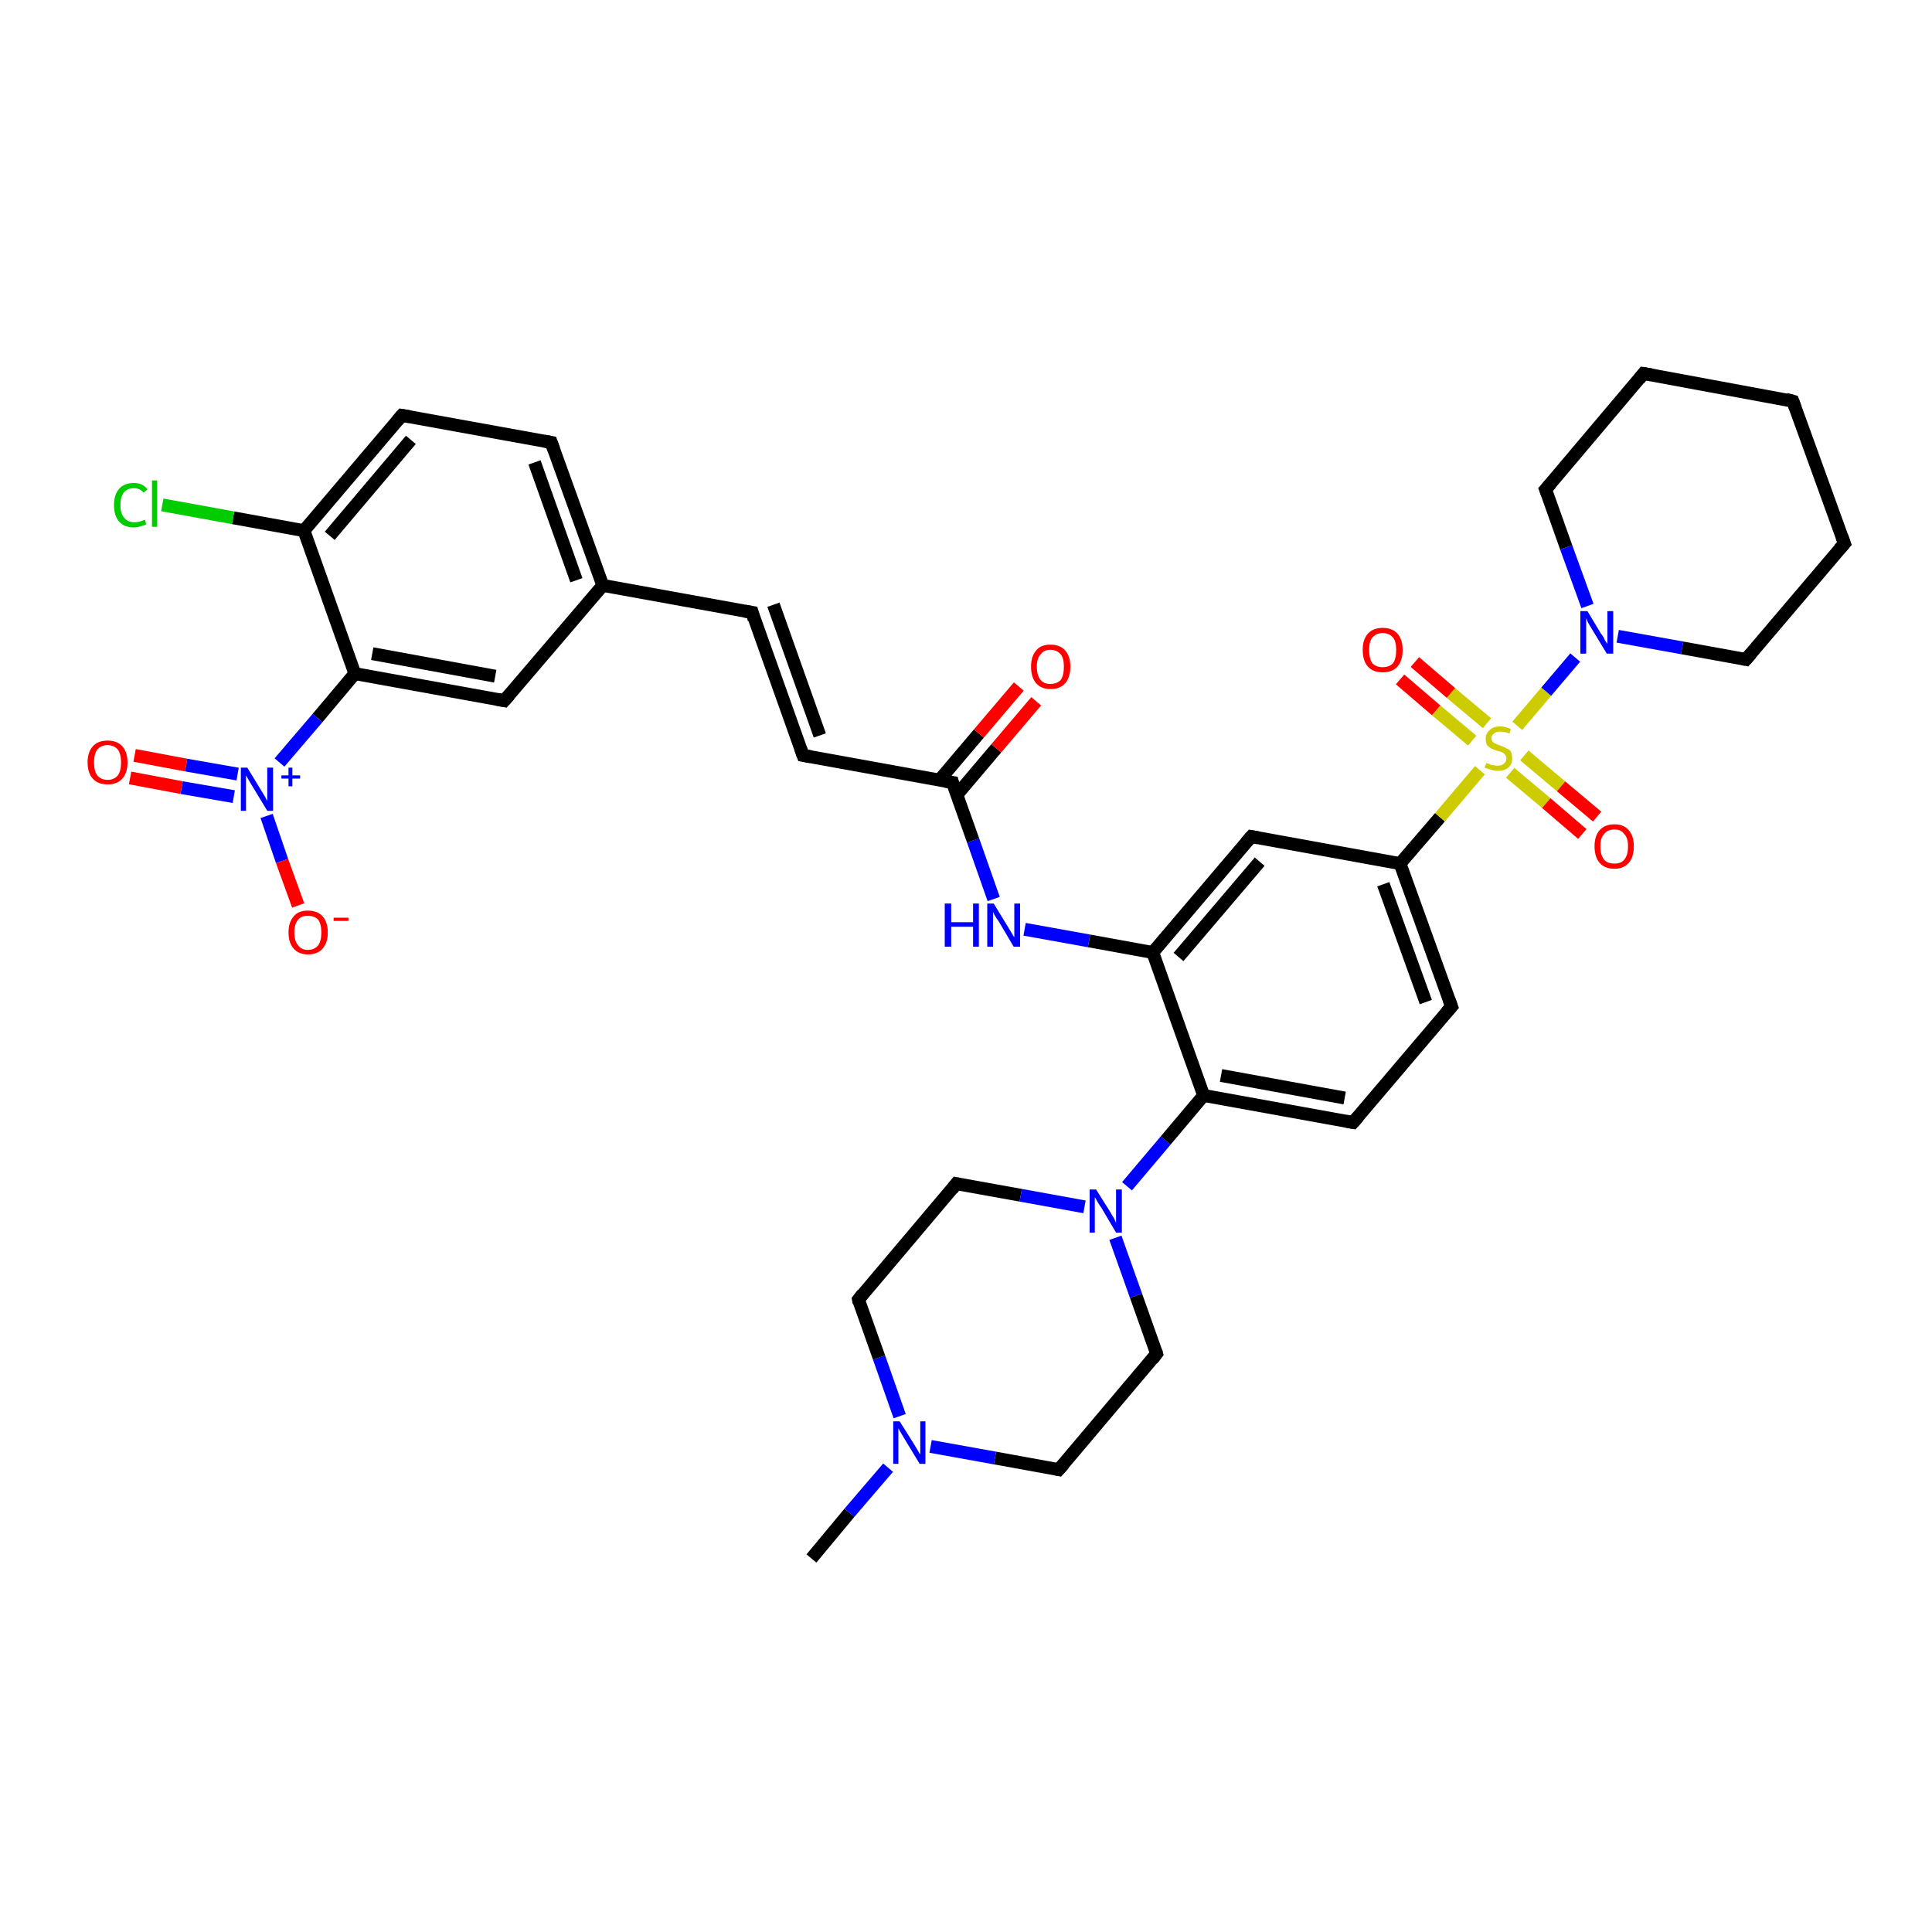 <?xml version='1.0' encoding='iso-8859-1'?>
<svg version='1.1' baseProfile='full'
              xmlns='http://www.w3.org/2000/svg'
                      xmlns:rdkit='http://www.rdkit.org/xml'
                      xmlns:xlink='http://www.w3.org/1999/xlink'
                  xml:space='preserve'
width='300px' height='300px' viewBox='0 0 300 300'>
<!-- END OF HEADER -->
<rect style='opacity:1.0;fill:#FFFFFF;stroke:none' width='300.0' height='300.0' x='0.0' y='0.0'> </rect>
<path class='bond-0 atom-0 atom-1' d='M 126.0,242.0 L 131.9,234.9' style='fill:none;fill-rule:evenodd;stroke:#000000;stroke-width:2.0px;stroke-linecap:butt;stroke-linejoin:miter;stroke-opacity:1' />
<path class='bond-0 atom-0 atom-1' d='M 131.9,234.9 L 137.9,227.9' style='fill:none;fill-rule:evenodd;stroke:#0000FF;stroke-width:2.0px;stroke-linecap:butt;stroke-linejoin:miter;stroke-opacity:1' />
<path class='bond-1 atom-1 atom-2' d='M 139.7,219.9 L 136.5,210.8' style='fill:none;fill-rule:evenodd;stroke:#0000FF;stroke-width:2.0px;stroke-linecap:butt;stroke-linejoin:miter;stroke-opacity:1' />
<path class='bond-1 atom-1 atom-2' d='M 136.5,210.8 L 133.3,201.8' style='fill:none;fill-rule:evenodd;stroke:#000000;stroke-width:2.0px;stroke-linecap:butt;stroke-linejoin:miter;stroke-opacity:1' />
<path class='bond-2 atom-2 atom-3' d='M 133.3,201.8 L 148.5,183.8' style='fill:none;fill-rule:evenodd;stroke:#000000;stroke-width:2.0px;stroke-linecap:butt;stroke-linejoin:miter;stroke-opacity:1' />
<path class='bond-3 atom-3 atom-4' d='M 148.5,183.8 L 158.5,185.6' style='fill:none;fill-rule:evenodd;stroke:#000000;stroke-width:2.0px;stroke-linecap:butt;stroke-linejoin:miter;stroke-opacity:1' />
<path class='bond-3 atom-3 atom-4' d='M 158.5,185.6 L 168.4,187.4' style='fill:none;fill-rule:evenodd;stroke:#0000FF;stroke-width:2.0px;stroke-linecap:butt;stroke-linejoin:miter;stroke-opacity:1' />
<path class='bond-4 atom-4 atom-5' d='M 173.2,192.2 L 176.4,201.2' style='fill:none;fill-rule:evenodd;stroke:#0000FF;stroke-width:2.0px;stroke-linecap:butt;stroke-linejoin:miter;stroke-opacity:1' />
<path class='bond-4 atom-4 atom-5' d='M 176.4,201.2 L 179.6,210.2' style='fill:none;fill-rule:evenodd;stroke:#000000;stroke-width:2.0px;stroke-linecap:butt;stroke-linejoin:miter;stroke-opacity:1' />
<path class='bond-5 atom-5 atom-6' d='M 179.6,210.2 L 164.4,228.2' style='fill:none;fill-rule:evenodd;stroke:#000000;stroke-width:2.0px;stroke-linecap:butt;stroke-linejoin:miter;stroke-opacity:1' />
<path class='bond-6 atom-4 atom-7' d='M 175.0,184.2 L 181.0,177.1' style='fill:none;fill-rule:evenodd;stroke:#0000FF;stroke-width:2.0px;stroke-linecap:butt;stroke-linejoin:miter;stroke-opacity:1' />
<path class='bond-6 atom-4 atom-7' d='M 181.0,177.1 L 186.9,170.1' style='fill:none;fill-rule:evenodd;stroke:#000000;stroke-width:2.0px;stroke-linecap:butt;stroke-linejoin:miter;stroke-opacity:1' />
<path class='bond-7 atom-7 atom-8' d='M 186.9,170.1 L 210.1,174.3' style='fill:none;fill-rule:evenodd;stroke:#000000;stroke-width:2.0px;stroke-linecap:butt;stroke-linejoin:miter;stroke-opacity:1' />
<path class='bond-7 atom-7 atom-8' d='M 189.6,167.0 L 208.8,170.5' style='fill:none;fill-rule:evenodd;stroke:#000000;stroke-width:2.0px;stroke-linecap:butt;stroke-linejoin:miter;stroke-opacity:1' />
<path class='bond-8 atom-8 atom-9' d='M 210.1,174.3 L 225.4,156.3' style='fill:none;fill-rule:evenodd;stroke:#000000;stroke-width:2.0px;stroke-linecap:butt;stroke-linejoin:miter;stroke-opacity:1' />
<path class='bond-9 atom-9 atom-10' d='M 225.4,156.3 L 217.4,134.1' style='fill:none;fill-rule:evenodd;stroke:#000000;stroke-width:2.0px;stroke-linecap:butt;stroke-linejoin:miter;stroke-opacity:1' />
<path class='bond-9 atom-9 atom-10' d='M 221.4,155.6 L 214.8,137.3' style='fill:none;fill-rule:evenodd;stroke:#000000;stroke-width:2.0px;stroke-linecap:butt;stroke-linejoin:miter;stroke-opacity:1' />
<path class='bond-10 atom-10 atom-11' d='M 217.4,134.1 L 194.3,129.9' style='fill:none;fill-rule:evenodd;stroke:#000000;stroke-width:2.0px;stroke-linecap:butt;stroke-linejoin:miter;stroke-opacity:1' />
<path class='bond-11 atom-11 atom-12' d='M 194.3,129.9 L 179.0,147.9' style='fill:none;fill-rule:evenodd;stroke:#000000;stroke-width:2.0px;stroke-linecap:butt;stroke-linejoin:miter;stroke-opacity:1' />
<path class='bond-11 atom-11 atom-12' d='M 195.6,133.8 L 183.0,148.6' style='fill:none;fill-rule:evenodd;stroke:#000000;stroke-width:2.0px;stroke-linecap:butt;stroke-linejoin:miter;stroke-opacity:1' />
<path class='bond-12 atom-12 atom-13' d='M 179.0,147.9 L 169.1,146.1' style='fill:none;fill-rule:evenodd;stroke:#000000;stroke-width:2.0px;stroke-linecap:butt;stroke-linejoin:miter;stroke-opacity:1' />
<path class='bond-12 atom-12 atom-13' d='M 169.1,146.1 L 159.1,144.3' style='fill:none;fill-rule:evenodd;stroke:#0000FF;stroke-width:2.0px;stroke-linecap:butt;stroke-linejoin:miter;stroke-opacity:1' />
<path class='bond-13 atom-13 atom-14' d='M 154.3,139.6 L 151.1,130.5' style='fill:none;fill-rule:evenodd;stroke:#0000FF;stroke-width:2.0px;stroke-linecap:butt;stroke-linejoin:miter;stroke-opacity:1' />
<path class='bond-13 atom-13 atom-14' d='M 151.1,130.5 L 147.9,121.5' style='fill:none;fill-rule:evenodd;stroke:#000000;stroke-width:2.0px;stroke-linecap:butt;stroke-linejoin:miter;stroke-opacity:1' />
<path class='bond-14 atom-14 atom-15' d='M 148.6,123.4 L 154.7,116.2' style='fill:none;fill-rule:evenodd;stroke:#000000;stroke-width:2.0px;stroke-linecap:butt;stroke-linejoin:miter;stroke-opacity:1' />
<path class='bond-14 atom-14 atom-15' d='M 154.7,116.2 L 160.9,108.9' style='fill:none;fill-rule:evenodd;stroke:#FF0000;stroke-width:2.0px;stroke-linecap:butt;stroke-linejoin:miter;stroke-opacity:1' />
<path class='bond-14 atom-14 atom-15' d='M 145.9,121.1 L 152.0,113.9' style='fill:none;fill-rule:evenodd;stroke:#000000;stroke-width:2.0px;stroke-linecap:butt;stroke-linejoin:miter;stroke-opacity:1' />
<path class='bond-14 atom-14 atom-15' d='M 152.0,113.9 L 158.2,106.6' style='fill:none;fill-rule:evenodd;stroke:#FF0000;stroke-width:2.0px;stroke-linecap:butt;stroke-linejoin:miter;stroke-opacity:1' />
<path class='bond-15 atom-14 atom-16' d='M 147.9,121.5 L 124.7,117.3' style='fill:none;fill-rule:evenodd;stroke:#000000;stroke-width:2.0px;stroke-linecap:butt;stroke-linejoin:miter;stroke-opacity:1' />
<path class='bond-16 atom-16 atom-17' d='M 124.7,117.3 L 116.8,95.1' style='fill:none;fill-rule:evenodd;stroke:#000000;stroke-width:2.0px;stroke-linecap:butt;stroke-linejoin:miter;stroke-opacity:1' />
<path class='bond-16 atom-16 atom-17' d='M 127.3,114.2 L 120.1,93.9' style='fill:none;fill-rule:evenodd;stroke:#000000;stroke-width:2.0px;stroke-linecap:butt;stroke-linejoin:miter;stroke-opacity:1' />
<path class='bond-17 atom-17 atom-18' d='M 116.8,95.1 L 93.6,90.9' style='fill:none;fill-rule:evenodd;stroke:#000000;stroke-width:2.0px;stroke-linecap:butt;stroke-linejoin:miter;stroke-opacity:1' />
<path class='bond-18 atom-18 atom-19' d='M 93.6,90.9 L 85.6,68.7' style='fill:none;fill-rule:evenodd;stroke:#000000;stroke-width:2.0px;stroke-linecap:butt;stroke-linejoin:miter;stroke-opacity:1' />
<path class='bond-18 atom-18 atom-19' d='M 89.5,90.1 L 83.0,71.8' style='fill:none;fill-rule:evenodd;stroke:#000000;stroke-width:2.0px;stroke-linecap:butt;stroke-linejoin:miter;stroke-opacity:1' />
<path class='bond-19 atom-19 atom-20' d='M 85.6,68.7 L 62.4,64.5' style='fill:none;fill-rule:evenodd;stroke:#000000;stroke-width:2.0px;stroke-linecap:butt;stroke-linejoin:miter;stroke-opacity:1' />
<path class='bond-20 atom-20 atom-21' d='M 62.4,64.5 L 47.2,82.4' style='fill:none;fill-rule:evenodd;stroke:#000000;stroke-width:2.0px;stroke-linecap:butt;stroke-linejoin:miter;stroke-opacity:1' />
<path class='bond-20 atom-20 atom-21' d='M 63.8,68.3 L 51.2,83.2' style='fill:none;fill-rule:evenodd;stroke:#000000;stroke-width:2.0px;stroke-linecap:butt;stroke-linejoin:miter;stroke-opacity:1' />
<path class='bond-21 atom-21 atom-22' d='M 47.2,82.4 L 36.2,80.4' style='fill:none;fill-rule:evenodd;stroke:#000000;stroke-width:2.0px;stroke-linecap:butt;stroke-linejoin:miter;stroke-opacity:1' />
<path class='bond-21 atom-21 atom-22' d='M 36.2,80.4 L 25.2,78.4' style='fill:none;fill-rule:evenodd;stroke:#00CC00;stroke-width:2.0px;stroke-linecap:butt;stroke-linejoin:miter;stroke-opacity:1' />
<path class='bond-22 atom-21 atom-23' d='M 47.2,82.4 L 55.1,104.6' style='fill:none;fill-rule:evenodd;stroke:#000000;stroke-width:2.0px;stroke-linecap:butt;stroke-linejoin:miter;stroke-opacity:1' />
<path class='bond-23 atom-23 atom-24' d='M 55.1,104.6 L 78.3,108.8' style='fill:none;fill-rule:evenodd;stroke:#000000;stroke-width:2.0px;stroke-linecap:butt;stroke-linejoin:miter;stroke-opacity:1' />
<path class='bond-23 atom-23 atom-24' d='M 57.8,101.5 L 76.9,105.0' style='fill:none;fill-rule:evenodd;stroke:#000000;stroke-width:2.0px;stroke-linecap:butt;stroke-linejoin:miter;stroke-opacity:1' />
<path class='bond-24 atom-23 atom-25' d='M 55.1,104.6 L 49.3,111.5' style='fill:none;fill-rule:evenodd;stroke:#000000;stroke-width:2.0px;stroke-linecap:butt;stroke-linejoin:miter;stroke-opacity:1' />
<path class='bond-24 atom-23 atom-25' d='M 49.3,111.5 L 43.4,118.4' style='fill:none;fill-rule:evenodd;stroke:#0000FF;stroke-width:2.0px;stroke-linecap:butt;stroke-linejoin:miter;stroke-opacity:1' />
<path class='bond-25 atom-25 atom-26' d='M 41.4,126.7 L 43.8,133.7' style='fill:none;fill-rule:evenodd;stroke:#0000FF;stroke-width:2.0px;stroke-linecap:butt;stroke-linejoin:miter;stroke-opacity:1' />
<path class='bond-25 atom-25 atom-26' d='M 43.8,133.7 L 46.3,140.6' style='fill:none;fill-rule:evenodd;stroke:#FF0000;stroke-width:2.0px;stroke-linecap:butt;stroke-linejoin:miter;stroke-opacity:1' />
<path class='bond-26 atom-25 atom-27' d='M 36.9,120.2 L 28.9,118.8' style='fill:none;fill-rule:evenodd;stroke:#0000FF;stroke-width:2.0px;stroke-linecap:butt;stroke-linejoin:miter;stroke-opacity:1' />
<path class='bond-26 atom-25 atom-27' d='M 28.9,118.8 L 20.9,117.3' style='fill:none;fill-rule:evenodd;stroke:#FF0000;stroke-width:2.0px;stroke-linecap:butt;stroke-linejoin:miter;stroke-opacity:1' />
<path class='bond-26 atom-25 atom-27' d='M 36.3,123.7 L 28.2,122.3' style='fill:none;fill-rule:evenodd;stroke:#0000FF;stroke-width:2.0px;stroke-linecap:butt;stroke-linejoin:miter;stroke-opacity:1' />
<path class='bond-26 atom-25 atom-27' d='M 28.2,122.3 L 20.2,120.8' style='fill:none;fill-rule:evenodd;stroke:#FF0000;stroke-width:2.0px;stroke-linecap:butt;stroke-linejoin:miter;stroke-opacity:1' />
<path class='bond-27 atom-10 atom-28' d='M 217.4,134.1 L 223.6,126.9' style='fill:none;fill-rule:evenodd;stroke:#000000;stroke-width:2.0px;stroke-linecap:butt;stroke-linejoin:miter;stroke-opacity:1' />
<path class='bond-27 atom-10 atom-28' d='M 223.6,126.9 L 229.8,119.6' style='fill:none;fill-rule:evenodd;stroke:#CCCC00;stroke-width:2.0px;stroke-linecap:butt;stroke-linejoin:miter;stroke-opacity:1' />
<path class='bond-28 atom-28 atom-29' d='M 234.5,120.0 L 240.1,124.7' style='fill:none;fill-rule:evenodd;stroke:#CCCC00;stroke-width:2.0px;stroke-linecap:butt;stroke-linejoin:miter;stroke-opacity:1' />
<path class='bond-28 atom-28 atom-29' d='M 240.1,124.7 L 245.7,129.5' style='fill:none;fill-rule:evenodd;stroke:#FF0000;stroke-width:2.0px;stroke-linecap:butt;stroke-linejoin:miter;stroke-opacity:1' />
<path class='bond-28 atom-28 atom-29' d='M 236.7,117.3 L 242.4,122.1' style='fill:none;fill-rule:evenodd;stroke:#CCCC00;stroke-width:2.0px;stroke-linecap:butt;stroke-linejoin:miter;stroke-opacity:1' />
<path class='bond-28 atom-28 atom-29' d='M 242.4,122.1 L 248.0,126.8' style='fill:none;fill-rule:evenodd;stroke:#FF0000;stroke-width:2.0px;stroke-linecap:butt;stroke-linejoin:miter;stroke-opacity:1' />
<path class='bond-29 atom-28 atom-30' d='M 230.9,112.3 L 225.3,107.6' style='fill:none;fill-rule:evenodd;stroke:#CCCC00;stroke-width:2.0px;stroke-linecap:butt;stroke-linejoin:miter;stroke-opacity:1' />
<path class='bond-29 atom-28 atom-30' d='M 225.3,107.6 L 219.7,102.8' style='fill:none;fill-rule:evenodd;stroke:#FF0000;stroke-width:2.0px;stroke-linecap:butt;stroke-linejoin:miter;stroke-opacity:1' />
<path class='bond-29 atom-28 atom-30' d='M 228.6,115.0 L 223.0,110.3' style='fill:none;fill-rule:evenodd;stroke:#CCCC00;stroke-width:2.0px;stroke-linecap:butt;stroke-linejoin:miter;stroke-opacity:1' />
<path class='bond-29 atom-28 atom-30' d='M 223.0,110.3 L 217.4,105.5' style='fill:none;fill-rule:evenodd;stroke:#FF0000;stroke-width:2.0px;stroke-linecap:butt;stroke-linejoin:miter;stroke-opacity:1' />
<path class='bond-30 atom-28 atom-31' d='M 235.6,112.7 L 240.1,107.4' style='fill:none;fill-rule:evenodd;stroke:#CCCC00;stroke-width:2.0px;stroke-linecap:butt;stroke-linejoin:miter;stroke-opacity:1' />
<path class='bond-30 atom-28 atom-31' d='M 240.1,107.4 L 244.6,102.1' style='fill:none;fill-rule:evenodd;stroke:#0000FF;stroke-width:2.0px;stroke-linecap:butt;stroke-linejoin:miter;stroke-opacity:1' />
<path class='bond-31 atom-31 atom-32' d='M 251.2,98.8 L 261.2,100.6' style='fill:none;fill-rule:evenodd;stroke:#0000FF;stroke-width:2.0px;stroke-linecap:butt;stroke-linejoin:miter;stroke-opacity:1' />
<path class='bond-31 atom-31 atom-32' d='M 261.2,100.6 L 271.1,102.4' style='fill:none;fill-rule:evenodd;stroke:#000000;stroke-width:2.0px;stroke-linecap:butt;stroke-linejoin:miter;stroke-opacity:1' />
<path class='bond-32 atom-32 atom-33' d='M 271.1,102.4 L 286.4,84.4' style='fill:none;fill-rule:evenodd;stroke:#000000;stroke-width:2.0px;stroke-linecap:butt;stroke-linejoin:miter;stroke-opacity:1' />
<path class='bond-33 atom-33 atom-34' d='M 286.4,84.4 L 278.4,62.3' style='fill:none;fill-rule:evenodd;stroke:#000000;stroke-width:2.0px;stroke-linecap:butt;stroke-linejoin:miter;stroke-opacity:1' />
<path class='bond-34 atom-34 atom-35' d='M 278.4,62.3 L 255.2,58.0' style='fill:none;fill-rule:evenodd;stroke:#000000;stroke-width:2.0px;stroke-linecap:butt;stroke-linejoin:miter;stroke-opacity:1' />
<path class='bond-35 atom-35 atom-36' d='M 255.2,58.0 L 240.0,76.0' style='fill:none;fill-rule:evenodd;stroke:#000000;stroke-width:2.0px;stroke-linecap:butt;stroke-linejoin:miter;stroke-opacity:1' />
<path class='bond-36 atom-6 atom-1' d='M 164.4,228.2 L 154.5,226.4' style='fill:none;fill-rule:evenodd;stroke:#000000;stroke-width:2.0px;stroke-linecap:butt;stroke-linejoin:miter;stroke-opacity:1' />
<path class='bond-36 atom-6 atom-1' d='M 154.5,226.4 L 144.5,224.6' style='fill:none;fill-rule:evenodd;stroke:#0000FF;stroke-width:2.0px;stroke-linecap:butt;stroke-linejoin:miter;stroke-opacity:1' />
<path class='bond-37 atom-12 atom-7' d='M 179.0,147.9 L 186.9,170.1' style='fill:none;fill-rule:evenodd;stroke:#000000;stroke-width:2.0px;stroke-linecap:butt;stroke-linejoin:miter;stroke-opacity:1' />
<path class='bond-38 atom-24 atom-18' d='M 78.3,108.8 L 93.6,90.9' style='fill:none;fill-rule:evenodd;stroke:#000000;stroke-width:2.0px;stroke-linecap:butt;stroke-linejoin:miter;stroke-opacity:1' />
<path class='bond-39 atom-36 atom-31' d='M 240.0,76.0 L 243.2,85.0' style='fill:none;fill-rule:evenodd;stroke:#000000;stroke-width:2.0px;stroke-linecap:butt;stroke-linejoin:miter;stroke-opacity:1' />
<path class='bond-39 atom-36 atom-31' d='M 243.2,85.0 L 246.5,94.1' style='fill:none;fill-rule:evenodd;stroke:#0000FF;stroke-width:2.0px;stroke-linecap:butt;stroke-linejoin:miter;stroke-opacity:1' />
<path d='M 133.4,202.3 L 133.3,201.8 L 134.0,200.9' style='fill:none;stroke:#000000;stroke-width:2.0px;stroke-linecap:butt;stroke-linejoin:miter;stroke-opacity:1;' />
<path d='M 147.8,184.7 L 148.5,183.8 L 149.0,183.9' style='fill:none;stroke:#000000;stroke-width:2.0px;stroke-linecap:butt;stroke-linejoin:miter;stroke-opacity:1;' />
<path d='M 179.5,209.8 L 179.6,210.2 L 178.9,211.1' style='fill:none;stroke:#000000;stroke-width:2.0px;stroke-linecap:butt;stroke-linejoin:miter;stroke-opacity:1;' />
<path d='M 165.2,227.3 L 164.4,228.2 L 163.9,228.1' style='fill:none;stroke:#000000;stroke-width:2.0px;stroke-linecap:butt;stroke-linejoin:miter;stroke-opacity:1;' />
<path d='M 209.0,174.1 L 210.1,174.3 L 210.9,173.4' style='fill:none;stroke:#000000;stroke-width:2.0px;stroke-linecap:butt;stroke-linejoin:miter;stroke-opacity:1;' />
<path d='M 224.6,157.2 L 225.4,156.3 L 225.0,155.2' style='fill:none;stroke:#000000;stroke-width:2.0px;stroke-linecap:butt;stroke-linejoin:miter;stroke-opacity:1;' />
<path d='M 195.4,130.1 L 194.3,129.9 L 193.5,130.8' style='fill:none;stroke:#000000;stroke-width:2.0px;stroke-linecap:butt;stroke-linejoin:miter;stroke-opacity:1;' />
<path d='M 148.0,121.9 L 147.9,121.5 L 146.7,121.3' style='fill:none;stroke:#000000;stroke-width:2.0px;stroke-linecap:butt;stroke-linejoin:miter;stroke-opacity:1;' />
<path d='M 125.9,117.5 L 124.7,117.3 L 124.3,116.2' style='fill:none;stroke:#000000;stroke-width:2.0px;stroke-linecap:butt;stroke-linejoin:miter;stroke-opacity:1;' />
<path d='M 117.1,96.2 L 116.8,95.1 L 115.6,94.9' style='fill:none;stroke:#000000;stroke-width:2.0px;stroke-linecap:butt;stroke-linejoin:miter;stroke-opacity:1;' />
<path d='M 86.0,69.8 L 85.6,68.7 L 84.5,68.5' style='fill:none;stroke:#000000;stroke-width:2.0px;stroke-linecap:butt;stroke-linejoin:miter;stroke-opacity:1;' />
<path d='M 63.6,64.7 L 62.4,64.5 L 61.7,65.3' style='fill:none;stroke:#000000;stroke-width:2.0px;stroke-linecap:butt;stroke-linejoin:miter;stroke-opacity:1;' />
<path d='M 77.2,108.6 L 78.3,108.8 L 79.1,107.9' style='fill:none;stroke:#000000;stroke-width:2.0px;stroke-linecap:butt;stroke-linejoin:miter;stroke-opacity:1;' />
<path d='M 270.6,102.3 L 271.1,102.4 L 271.9,101.5' style='fill:none;stroke:#000000;stroke-width:2.0px;stroke-linecap:butt;stroke-linejoin:miter;stroke-opacity:1;' />
<path d='M 285.6,85.3 L 286.4,84.4 L 286.0,83.3' style='fill:none;stroke:#000000;stroke-width:2.0px;stroke-linecap:butt;stroke-linejoin:miter;stroke-opacity:1;' />
<path d='M 278.8,63.4 L 278.4,62.3 L 277.3,62.0' style='fill:none;stroke:#000000;stroke-width:2.0px;stroke-linecap:butt;stroke-linejoin:miter;stroke-opacity:1;' />
<path d='M 256.4,58.2 L 255.2,58.0 L 254.5,58.9' style='fill:none;stroke:#000000;stroke-width:2.0px;stroke-linecap:butt;stroke-linejoin:miter;stroke-opacity:1;' />
<path d='M 240.8,75.1 L 240.0,76.0 L 240.2,76.5' style='fill:none;stroke:#000000;stroke-width:2.0px;stroke-linecap:butt;stroke-linejoin:miter;stroke-opacity:1;' />
<path class='atom-1' d='M 139.7 220.7
L 141.9 224.2
Q 142.1 224.5, 142.5 225.2
Q 142.8 225.8, 142.9 225.8
L 142.9 220.7
L 143.7 220.7
L 143.7 227.3
L 142.8 227.3
L 140.5 223.5
Q 140.2 223.0, 139.9 222.5
Q 139.6 222.0, 139.5 221.8
L 139.5 227.3
L 138.7 227.3
L 138.7 220.7
L 139.7 220.7
' fill='#0000FF'/>
<path class='atom-4' d='M 170.2 184.7
L 172.4 188.2
Q 172.6 188.6, 173.0 189.2
Q 173.3 189.9, 173.3 189.9
L 173.3 184.7
L 174.2 184.7
L 174.2 191.4
L 173.3 191.4
L 171.0 187.5
Q 170.7 187.1, 170.4 186.6
Q 170.1 186.0, 170.0 185.9
L 170.0 191.4
L 169.2 191.4
L 169.2 184.7
L 170.2 184.7
' fill='#0000FF'/>
<path class='atom-13' d='M 146.7 140.3
L 147.7 140.3
L 147.7 143.2
L 151.1 143.2
L 151.1 140.3
L 152.0 140.3
L 152.0 147.0
L 151.1 147.0
L 151.1 143.9
L 147.7 143.9
L 147.7 147.0
L 146.7 147.0
L 146.7 140.3
' fill='#0000FF'/>
<path class='atom-13' d='M 154.3 140.3
L 156.5 143.9
Q 156.7 144.2, 157.1 144.9
Q 157.4 145.5, 157.5 145.5
L 157.5 140.3
L 158.4 140.3
L 158.4 147.0
L 157.4 147.0
L 155.1 143.1
Q 154.8 142.7, 154.5 142.2
Q 154.2 141.7, 154.2 141.5
L 154.2 147.0
L 153.3 147.0
L 153.3 140.3
L 154.3 140.3
' fill='#0000FF'/>
<path class='atom-15' d='M 160.1 103.5
Q 160.1 101.9, 160.9 101.0
Q 161.6 100.1, 163.1 100.1
Q 164.6 100.1, 165.4 101.0
Q 166.2 101.9, 166.2 103.5
Q 166.2 105.2, 165.4 106.1
Q 164.6 107.0, 163.1 107.0
Q 161.7 107.0, 160.9 106.1
Q 160.1 105.2, 160.1 103.5
M 163.1 106.2
Q 164.1 106.2, 164.7 105.6
Q 165.2 104.9, 165.2 103.5
Q 165.2 102.2, 164.7 101.6
Q 164.1 100.9, 163.1 100.9
Q 162.1 100.9, 161.6 101.6
Q 161.0 102.2, 161.0 103.5
Q 161.0 104.9, 161.6 105.6
Q 162.1 106.2, 163.1 106.2
' fill='#FF0000'/>
<path class='atom-22' d='M 17.7 78.4
Q 17.7 76.8, 18.5 75.9
Q 19.3 75.0, 20.8 75.0
Q 22.2 75.0, 22.9 76.0
L 22.3 76.5
Q 21.7 75.8, 20.8 75.8
Q 19.8 75.8, 19.2 76.5
Q 18.7 77.2, 18.7 78.4
Q 18.7 79.8, 19.3 80.4
Q 19.8 81.1, 20.9 81.1
Q 21.6 81.1, 22.5 80.7
L 22.7 81.4
Q 22.4 81.6, 21.9 81.7
Q 21.3 81.9, 20.8 81.9
Q 19.3 81.9, 18.5 81.0
Q 17.7 80.1, 17.7 78.4
' fill='#00CC00'/>
<path class='atom-22' d='M 23.6 74.6
L 24.4 74.6
L 24.4 81.8
L 23.6 81.8
L 23.6 74.6
' fill='#00CC00'/>
<path class='atom-25' d='M 38.4 119.2
L 40.6 122.8
Q 40.8 123.1, 41.2 123.8
Q 41.5 124.4, 41.5 124.4
L 41.5 119.2
L 42.4 119.2
L 42.4 125.9
L 41.5 125.9
L 39.2 122.1
Q 38.9 121.6, 38.6 121.1
Q 38.3 120.6, 38.2 120.4
L 38.2 125.9
L 37.4 125.9
L 37.4 119.2
L 38.4 119.2
' fill='#0000FF'/>
<path class='atom-25' d='M 43.7 120.4
L 44.8 120.4
L 44.8 119.2
L 45.4 119.2
L 45.4 120.4
L 46.6 120.4
L 46.6 120.9
L 45.4 120.9
L 45.4 122.1
L 44.8 122.1
L 44.8 120.9
L 43.7 120.9
L 43.7 120.4
' fill='#0000FF'/>
<path class='atom-26' d='M 44.8 144.8
Q 44.8 143.2, 45.6 142.3
Q 46.3 141.4, 47.8 141.4
Q 49.3 141.4, 50.1 142.3
Q 50.9 143.2, 50.9 144.8
Q 50.9 146.4, 50.1 147.3
Q 49.3 148.2, 47.8 148.2
Q 46.4 148.2, 45.6 147.3
Q 44.8 146.4, 44.8 144.8
M 47.8 147.5
Q 48.8 147.5, 49.4 146.8
Q 49.9 146.1, 49.9 144.8
Q 49.9 143.5, 49.4 142.8
Q 48.8 142.2, 47.8 142.2
Q 46.8 142.2, 46.3 142.8
Q 45.7 143.5, 45.7 144.8
Q 45.7 146.1, 46.3 146.8
Q 46.8 147.5, 47.8 147.5
' fill='#FF0000'/>
<path class='atom-26' d='M 51.8 142.5
L 54.1 142.5
L 54.1 143.0
L 51.8 143.0
L 51.8 142.5
' fill='#FF0000'/>
<path class='atom-27' d='M 13.6 118.4
Q 13.6 116.8, 14.4 115.9
Q 15.2 115.0, 16.7 115.0
Q 18.2 115.0, 19.0 115.9
Q 19.8 116.8, 19.8 118.4
Q 19.8 120.0, 19.0 120.9
Q 18.2 121.8, 16.7 121.8
Q 15.2 121.8, 14.4 120.9
Q 13.6 120.0, 13.6 118.4
M 16.7 121.1
Q 17.7 121.1, 18.3 120.4
Q 18.8 119.7, 18.8 118.4
Q 18.8 117.1, 18.3 116.4
Q 17.7 115.7, 16.7 115.7
Q 15.7 115.7, 15.1 116.4
Q 14.6 117.1, 14.6 118.4
Q 14.6 119.7, 15.1 120.4
Q 15.7 121.1, 16.7 121.1
' fill='#FF0000'/>
<path class='atom-28' d='M 230.8 118.5
Q 230.9 118.5, 231.2 118.6
Q 231.5 118.8, 231.8 118.8
Q 232.2 118.9, 232.5 118.9
Q 233.2 118.9, 233.5 118.6
Q 233.9 118.3, 233.9 117.8
Q 233.9 117.4, 233.7 117.2
Q 233.5 116.9, 233.2 116.8
Q 233.0 116.7, 232.5 116.6
Q 231.9 116.4, 231.5 116.2
Q 231.2 116.0, 230.9 115.7
Q 230.7 115.3, 230.7 114.7
Q 230.7 113.9, 231.3 113.4
Q 231.8 112.8, 233.0 112.8
Q 233.7 112.8, 234.6 113.2
L 234.4 113.9
Q 233.6 113.6, 233.0 113.6
Q 232.3 113.6, 232.0 113.9
Q 231.6 114.1, 231.6 114.6
Q 231.6 115.0, 231.8 115.2
Q 232.0 115.4, 232.3 115.5
Q 232.5 115.6, 233.0 115.8
Q 233.6 116.0, 233.9 116.2
Q 234.3 116.3, 234.6 116.7
Q 234.8 117.1, 234.8 117.8
Q 234.8 118.7, 234.2 119.2
Q 233.6 119.7, 232.6 119.7
Q 232.0 119.7, 231.5 119.5
Q 231.1 119.4, 230.5 119.2
L 230.8 118.5
' fill='#CCCC00'/>
<path class='atom-29' d='M 247.6 131.4
Q 247.6 129.8, 248.4 128.9
Q 249.2 128.0, 250.7 128.0
Q 252.1 128.0, 252.9 128.9
Q 253.7 129.8, 253.7 131.4
Q 253.7 133.1, 252.9 134.0
Q 252.1 134.9, 250.7 134.9
Q 249.2 134.9, 248.4 134.0
Q 247.6 133.1, 247.6 131.4
M 250.7 134.1
Q 251.7 134.1, 252.2 133.5
Q 252.8 132.8, 252.8 131.4
Q 252.8 130.1, 252.2 129.5
Q 251.7 128.8, 250.7 128.8
Q 249.6 128.8, 249.1 129.5
Q 248.5 130.1, 248.5 131.4
Q 248.5 132.8, 249.1 133.5
Q 249.6 134.1, 250.7 134.1
' fill='#FF0000'/>
<path class='atom-30' d='M 211.6 100.9
Q 211.6 99.3, 212.4 98.4
Q 213.2 97.5, 214.7 97.5
Q 216.2 97.5, 217.0 98.4
Q 217.8 99.3, 217.8 100.9
Q 217.8 102.6, 217.0 103.5
Q 216.2 104.4, 214.7 104.4
Q 213.2 104.4, 212.4 103.5
Q 211.6 102.6, 211.6 100.9
M 214.7 103.6
Q 215.7 103.6, 216.3 103.0
Q 216.8 102.3, 216.8 100.9
Q 216.8 99.6, 216.3 99.0
Q 215.7 98.3, 214.7 98.3
Q 213.7 98.3, 213.1 99.0
Q 212.6 99.6, 212.6 100.9
Q 212.6 102.3, 213.1 103.0
Q 213.7 103.6, 214.7 103.6
' fill='#FF0000'/>
<path class='atom-31' d='M 246.5 94.9
L 248.6 98.4
Q 248.9 98.7, 249.2 99.4
Q 249.6 100.0, 249.6 100.0
L 249.6 94.9
L 250.5 94.9
L 250.5 101.5
L 249.5 101.5
L 247.2 97.7
Q 246.9 97.2, 246.6 96.7
Q 246.4 96.2, 246.3 96.0
L 246.3 101.5
L 245.4 101.5
L 245.4 94.9
L 246.5 94.9
' fill='#0000FF'/>
</svg>
